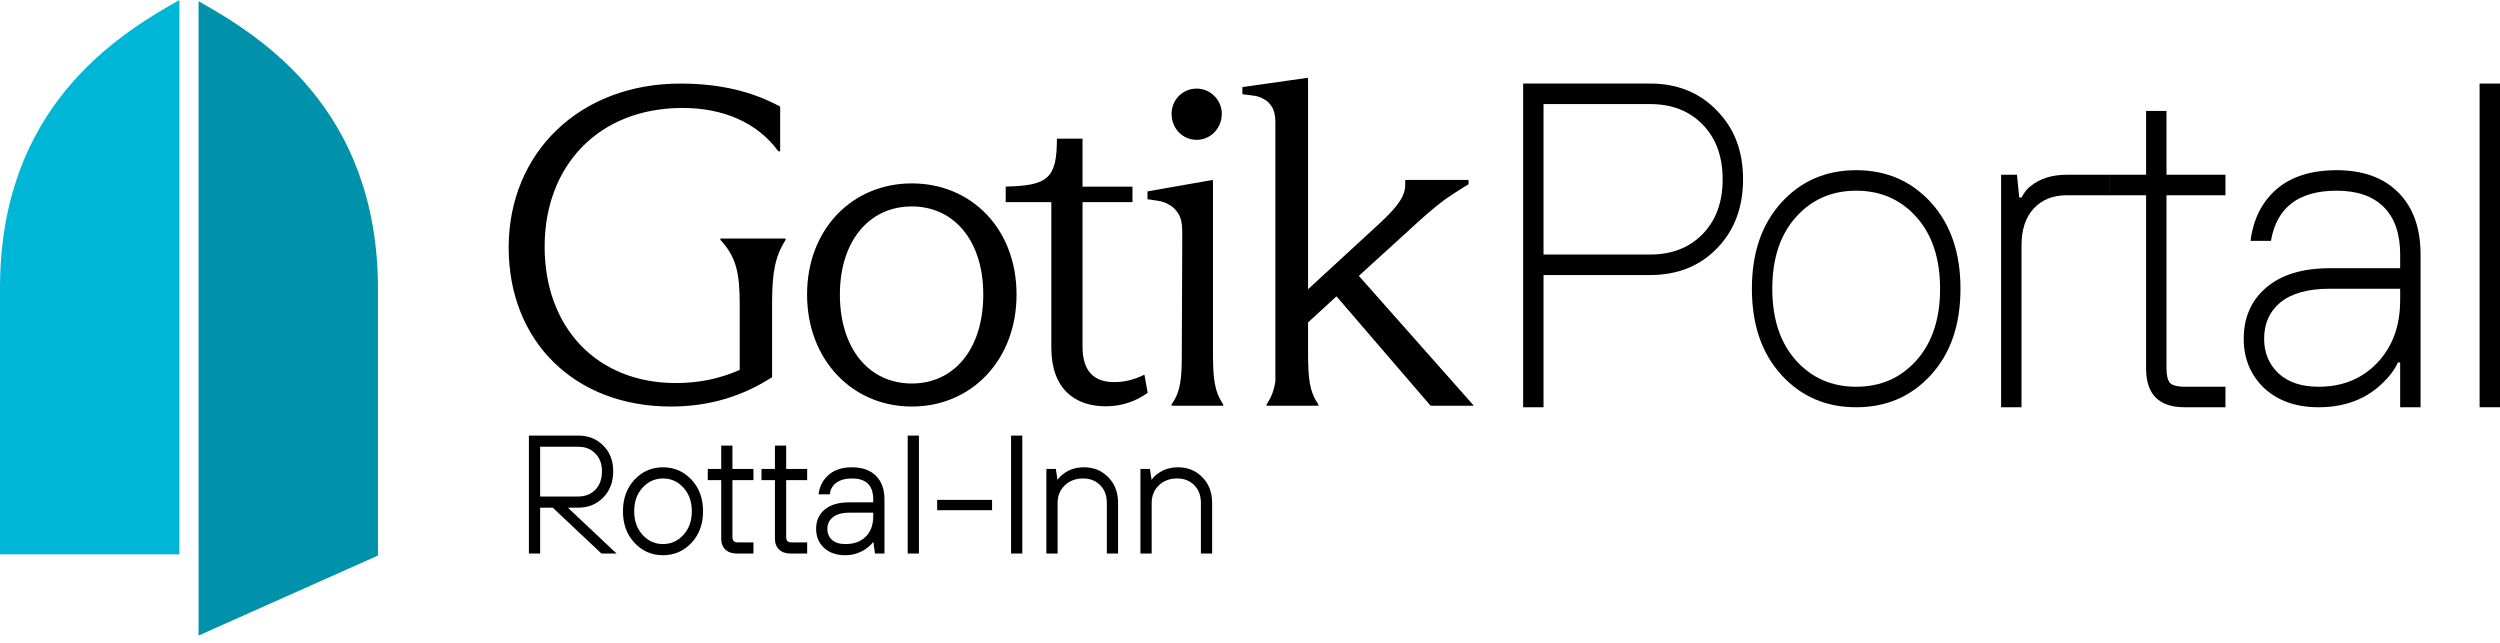 <svg width="280" height="72" viewBox="0 0 280 72" fill="none" xmlns="http://www.w3.org/2000/svg">
<path fill-rule="evenodd" clip-rule="evenodd" d="M20.093 62.086V0C13.072 3.95 0 12.073 0 32.251V32.373V32.496V32.619V32.742V32.865V32.988V33.112V33.236V33.359V33.483V33.607V33.732V33.856V33.98V34.105V34.23V34.355V34.48V34.605V34.731V34.856V34.982V35.108V35.234V35.36V35.486V35.613V35.739V35.866V35.992V36.119V36.246V36.374V36.501V36.628V36.756V36.883V37.011V37.139V37.267V37.395V37.524V37.652V37.781V37.909V38.038V38.167V38.296V38.425V38.554V38.683V38.813V38.942V39.072V39.202V39.331V39.461V39.591V39.721V39.852V39.982V40.112V40.243V40.374V40.504V40.635V40.766V40.897V41.028V41.159V41.291V41.422V41.553V41.685V41.816V41.948V42.08V42.212V42.344V42.476V42.608V42.74V42.872V43.005V43.137V43.269V43.402V43.535V43.667V43.8V43.933V44.066V44.199V44.332V44.465V44.598V44.731V44.864V44.998V45.131V32.778V32.912V33.045V33.179V33.313V33.446V33.58V33.714V33.848V33.982V34.115V34.249V34.383V34.518V34.652V34.786V34.92V35.054V35.188V35.323V35.457V35.591V35.726V35.86V35.995V36.129V36.264V36.398V36.533V36.667V36.802V36.937V37.071V37.206V37.341V37.475V37.61V37.745V37.88V38.015V38.149V38.284V38.419V38.554V38.689V38.824V38.959V39.093V39.228V39.363V39.498V39.633V39.768V39.903V40.038V40.172V40.307V40.442V40.577V40.712V40.847V40.982V41.117V41.252V41.386V41.521V41.656V41.791V41.925V42.06V42.195V42.33V42.464V42.599V42.734V42.868V43.003V43.138V43.272V43.407V43.541V43.676V43.81V43.944V44.079V44.213V44.348V44.482V44.616V44.75V44.885V45.019V45.153V45.287V45.421V45.555V45.689V45.822V45.956V46.09V46.224V46.357V46.491V41.529V41.663V41.796V41.929V42.063V42.196V42.329V42.462V42.596V42.729V42.862V42.995V43.127V43.26V43.393V43.526V43.658V43.791V43.923V44.055V44.188V44.32V44.452V44.584V44.716V44.848V44.98V45.111V45.243V32.889V33.02V33.152V33.283V33.414V33.545V33.676V33.807V33.938V34.069V34.2V34.33V34.461V34.591V34.722V34.852V34.982V35.112V35.242V35.372V35.501V35.631V35.76V35.89V36.019V36.148V36.277V36.406V36.535V36.663V36.792V36.921V37.049V37.177V37.305V37.433V37.561V37.689V37.816V37.944V38.071V38.199V38.326V38.453V38.58V38.706V38.833V38.959V39.086V39.212V39.338V39.464V39.59V39.715V39.841V39.966V40.091V40.216V40.341V40.466V40.591V40.715V40.84V40.964V41.088V41.212V41.335V41.459V41.582V41.706V41.829V41.952V42.074V42.197V42.319V42.442V42.564V42.686V42.808V42.929V43.051V43.172V43.293V43.414V43.535V43.656V43.776V43.896V44.016V44.136V44.256V44.376V44.495V44.614V44.733V44.852V44.971V45.089V45.207V45.325V45.443V45.561V45.678V45.796V45.913V46.03V46.146V46.263V46.379V46.495V46.611V46.727V46.843V46.958V47.073V47.188V47.303V47.417V47.531V47.645V47.759V47.873V47.986V48.1V48.213V48.325V48.438V48.55V48.663V48.775V48.886V48.998V49.109V49.22V49.331V49.441V49.552V49.662V49.772V49.882V49.991V50.1V50.209V50.318V50.426V50.535V50.643V50.75V50.858V50.965V51.072V51.179V51.286V51.392V51.498V51.604V51.709V51.815V51.92V52.025V52.129V52.234V52.338V52.442V52.545V52.648V52.752V52.854V52.957V53.059V53.161V53.263V53.364V53.465V53.566V53.667V53.767V53.867V53.967V54.067V54.166V54.265V54.364V54.462V54.561V54.658V54.756V54.853V54.951V55.047V55.144V55.24V55.336V55.432V55.527V55.622V55.717V55.811V55.905V55.999V56.093V56.186V56.279V56.372V56.464V56.556V56.648V56.74V56.831V56.922V57.012V57.103V57.193V57.282V57.371V57.461V57.549V57.638V57.726V57.814V57.901V57.988V58.075V58.161V58.248V58.334V58.419V58.504V58.589V58.674V58.758V58.842V58.925V59.009V59.092V59.174V59.256V59.338V59.42V59.501V59.582V59.663V59.743V59.823V59.902V59.981V60.06V60.139V60.217V60.295V60.372V60.45V60.526V60.603V60.679V60.754V60.83V60.905V60.979V61.054V61.128V61.201V61.274V61.347V61.42V61.492V61.564V61.635V61.706V61.777V61.847V61.917V61.986V62.056V62.086H20.093Z" fill="#00B6D6"/>
<path fill-rule="evenodd" clip-rule="evenodd" d="M22.239 71.179V0.135C29.26 4.085 42.332 12.208 42.332 32.386V32.509V32.632V32.754V32.877V33.001V33.124V33.247V33.371V37.657V37.781V37.905V38.029V38.153V38.278V38.403V38.527V38.652V38.778V38.903V39.028V39.154V39.279V39.405V39.531V39.657V39.783V39.91V40.036V40.163V40.29V40.417V40.544V40.671V40.798V40.926V41.053V41.181V41.309V41.437V41.565V41.693V41.821V41.949V42.078V42.206V42.335V42.464V42.593V42.722V42.851V42.981V43.11V43.239V43.369V43.499V43.629V43.759V43.889V39.857V39.987V40.117V40.248V40.378V40.509V40.64V40.77V40.901V41.032V41.163V41.295V41.426V41.557V41.689V41.82V41.952V42.084V42.215V42.347V42.479V42.611V42.743V42.875V43.008V43.14V43.272V43.405V43.537V43.67V43.803V43.935V44.068V44.201V44.334V44.467V44.6V44.733V44.866V45V45.133V45.266V45.4V45.533V45.667V45.8V45.934V46.068V46.201V46.335V46.469V46.603V46.737V46.871V47.005V47.139V47.273V47.407V47.541V47.675V47.81V47.944V48.078V48.213V48.347V48.481V48.616V48.75V48.885V49.02V49.154V49.289V49.423V49.558V49.693V49.827V49.962V50.097V50.231V50.366V50.501V50.636V50.771V50.905V51.04V42.851V42.986V43.121V43.256V43.391V43.526V43.66V43.795V43.93V39.903V40.038V40.173V40.308V40.443V40.578V40.713V40.847V40.982V41.117V41.252V41.387V41.522V41.657V41.791V41.926V42.061V42.196V42.33V42.465V42.6V42.734V42.869V43.004V43.138V43.273V43.408V43.542V43.677V43.811V43.946V44.08V44.214V44.349V44.483V44.617V44.752V44.886V45.02V45.154V45.288V45.422V45.556V45.69V45.824V45.958V46.092V46.225V46.359V46.493V46.626V41.664V41.798V41.931V42.065V42.198V42.331V42.465V42.598V42.731V42.864V42.997V43.13V43.263V43.395V43.528V43.66V43.794V43.926V44.058V44.191V44.323V44.455V44.587V44.719V44.851V44.983V45.115V45.247V45.379V45.51V45.642V45.773V45.904V46.036V46.167V46.298V46.429V46.56V46.69V46.821V46.952V47.082V47.212V47.343V47.473V47.603V47.733V47.863V47.993V48.123V48.252V48.382V48.511V48.64V48.769V48.898V49.027V49.156V49.285V49.413V49.542V49.67V49.798V49.926V50.054V50.182V50.31V50.438V50.565V50.693V50.82V50.947V51.074V42.877V43.004V43.13V43.257V43.383V43.509V43.635V43.761V43.887V39.851V39.976V40.101V40.227V40.352V40.477V40.601V40.726V40.85V40.975V41.099V41.223V41.347V41.471V41.594V41.718V41.841V41.964V42.087V42.21V42.332V42.455V42.577V42.699V42.821V42.943V43.065V43.186V43.307V43.429V43.55V43.67V43.791V43.911V44.032V44.152V44.272V44.391V44.511V44.63V44.749V44.868V44.987V45.106V45.224V45.343V45.461V45.578V45.696V45.814V45.931V46.048V46.165V46.282V46.398V46.515V46.631V46.747V46.862V46.978V47.093V47.208V47.323V47.438V47.553V47.667V47.781V47.895V48.008V48.122V48.235V48.348V48.461V48.574V48.686V48.798V48.91V49.022V49.133V49.244V49.355V49.466V49.577V49.687V49.797V49.907V50.017V50.126V50.236V50.344V50.453V50.562V50.67V50.778V50.886V50.993V51.101V51.208V51.315V51.421V51.527V51.633V51.739V51.845V51.95V52.055V52.16V52.265V52.369V52.473V52.577V52.681V52.784V52.887V52.99V53.092V53.194V53.296V53.398V53.5V53.601V53.702V53.802V53.903V54.003V54.103V54.202V54.302V54.401V54.499V54.598V54.696V54.794V54.892V54.989V55.086V55.183V55.279V55.375V55.471V55.567V55.662V55.757V55.852V55.947V56.041V56.135V56.228V56.322V56.414V56.507V56.6V56.692V56.783V56.875V56.966V57.057V57.148V57.238V57.328V57.418V57.507V57.596V57.685V57.773V57.861V57.949V58.036V58.123V58.21V58.297V58.383V58.469V58.554V58.64V58.724V58.809V58.893V58.977V59.061V59.144V59.227V59.31V59.392V59.474V59.555V59.637V59.718V59.798V59.878V59.958V60.038V60.117V60.196V60.274V60.352V60.43V60.508V60.585V60.662V60.738V60.814V60.89V60.965V61.04V61.115V61.189V61.263V61.337V61.41V61.483V61.555V61.627V61.699V61.77V61.841V61.912V61.982V62.052V62.122V62.191V62.221L22.239 71.179Z" fill="#0091AB"/>
<path fill-rule="evenodd" clip-rule="evenodd" d="M59.237 48.785V61.999H60.495V56.859H61.909L67.365 61.999H69.058L63.603 56.859H64.757C65.876 56.859 66.809 56.485 67.549 55.737C68.303 54.975 68.678 53.986 68.678 52.775C68.678 51.602 68.309 50.644 67.568 49.907C66.84 49.158 65.901 48.785 64.757 48.785H59.237ZM63.44 56.794H63.44L68.895 61.935L63.44 56.794ZM59.302 48.85H64.757C65.109 48.85 65.442 48.886 65.754 48.958C65.442 48.886 65.109 48.85 64.757 48.85H59.302V48.85ZM66.667 50.783L66.668 50.784C67.167 51.281 67.42 51.942 67.42 52.775C67.42 53.647 67.173 54.334 66.685 54.843C66.197 55.352 65.557 55.608 64.757 55.608H60.495V50.036H64.757C65.544 50.036 66.179 50.286 66.667 50.783ZM60.43 49.971H60.43V55.673L64.757 55.673H60.43V49.971ZM80.776 52.524H79.271V53.775H80.776V60.346C80.776 60.846 80.932 61.251 81.248 61.552C81.564 61.852 81.995 61.999 82.534 61.999H84.386V60.748H82.628C82.418 60.748 82.273 60.696 82.18 60.604C82.087 60.511 82.034 60.367 82.034 60.159V53.775H84.386V52.524H82.034V49.907H80.776V52.524ZM86.793 52.524H85.288V53.775H86.793V60.346C86.793 60.846 86.948 61.251 87.264 61.552C87.581 61.852 88.012 61.999 88.551 61.999H90.403V60.748H88.645C88.435 60.748 88.29 60.696 88.197 60.604C88.103 60.511 88.051 60.367 88.051 60.159V53.775H90.403V52.524H88.051V49.907H86.793V52.524ZM97.807 60.691H97.812L98 61.999H99.061V55.953C99.061 54.807 98.745 53.916 98.102 53.29C97.472 52.652 96.575 52.337 95.423 52.337C94.333 52.337 93.464 52.614 92.822 53.175C92.183 53.734 91.805 54.44 91.69 55.29L91.68 55.364H92.941L92.947 55.306C93.008 54.789 93.249 54.375 93.674 54.061C94.111 53.748 94.692 53.588 95.423 53.588C96.228 53.588 96.82 53.788 97.211 54.176C97.602 54.565 97.803 55.153 97.803 55.953V56.262H95.14C93.941 56.262 93.014 56.526 92.371 57.062C91.728 57.599 91.407 58.322 91.407 59.224C91.407 60.1 91.702 60.816 92.293 61.365L92.294 61.366C92.898 61.915 93.692 62.186 94.67 62.186C95.537 62.186 96.327 61.933 97.04 61.427L97.041 61.426C97.36 61.194 97.616 60.95 97.807 60.691ZM102.921 48.785H101.663V61.999H102.921V48.785ZM111.112 55.982H104.963V57.139H111.112V55.982ZM114.497 48.785H113.239V61.999H114.497V48.785ZM118.254 52.524H117.193V61.999H118.452V56.327C118.452 55.546 118.715 54.896 119.241 54.373C119.78 53.85 120.465 53.588 121.303 53.588C122.09 53.588 122.725 53.838 123.213 54.335L123.213 54.335C123.713 54.832 123.965 55.494 123.965 56.327V61.999H125.224V56.327C125.224 55.154 124.861 54.196 124.133 53.459C123.418 52.711 122.504 52.337 121.397 52.337C120.519 52.337 119.759 52.577 119.12 53.06C118.86 53.245 118.635 53.471 118.447 53.739H118.442L118.254 52.524ZM128.79 52.524H127.729V61.999H128.987V56.327C128.987 55.546 129.251 54.896 129.777 54.373C130.315 53.85 131.001 53.588 131.838 53.588C132.626 53.588 133.261 53.838 133.748 54.335L133.749 54.335C134.249 54.832 134.501 55.494 134.501 56.327V61.999H135.759V56.327C135.759 55.154 135.397 54.196 134.669 53.459C133.953 52.711 133.039 52.337 131.932 52.337C131.055 52.337 130.295 52.577 129.656 53.06C129.395 53.245 129.171 53.471 128.983 53.739H128.978L128.79 52.524ZM74.256 62.186C75.516 62.186 76.58 61.724 77.445 60.801C78.311 59.878 78.742 58.696 78.742 57.261C78.742 55.827 78.311 54.645 77.445 53.722C76.58 52.799 75.516 52.337 74.256 52.337C72.997 52.337 71.933 52.799 71.068 53.722C70.202 54.645 69.771 55.827 69.771 57.261C69.771 58.696 70.202 59.878 71.068 60.801C71.933 61.724 72.997 62.186 74.256 62.186ZM77.484 57.261C77.484 58.345 77.168 59.225 76.541 59.91C75.913 60.594 75.153 60.935 74.256 60.935C73.36 60.935 72.599 60.594 71.972 59.91C71.345 59.225 71.029 58.345 71.029 57.261C71.029 56.178 71.345 55.298 71.972 54.614C72.599 53.929 73.36 53.588 74.256 53.588C75.153 53.588 75.913 53.929 76.541 54.614C77.168 55.298 77.484 56.178 77.484 57.261ZM95.14 57.42H97.803V57.822C97.803 58.793 97.519 59.554 96.957 60.113C96.408 60.659 95.648 60.935 94.67 60.935C94.028 60.935 93.538 60.776 93.189 60.466C92.841 60.155 92.666 59.744 92.666 59.224C92.666 58.696 92.87 58.265 93.281 57.929C93.704 57.593 94.321 57.42 95.14 57.42ZM102.856 48.85V48.85H101.727V48.85H102.856ZM114.432 48.85V48.85H113.303V48.85H114.432Z" fill="black"/>
<path d="M170.59 45.613V9.359H184.81C187.858 9.359 190.346 10.363 192.276 12.371C194.24 14.346 195.222 16.916 195.222 20.082C195.222 23.248 194.24 25.835 192.276 27.843C190.346 29.818 187.858 30.805 184.81 30.805H172.875V45.613H170.59ZM172.875 28.507H184.81C187.248 28.507 189.212 27.741 190.702 26.209C192.192 24.677 192.937 22.635 192.937 20.082C192.937 17.529 192.192 15.486 190.702 13.954C189.212 12.422 187.248 11.656 184.81 11.656H172.875V28.507Z" fill="black"/>
<path d="M216.273 41.987C214.072 44.404 211.279 45.613 207.893 45.613C204.507 45.613 201.714 44.404 199.513 41.987C197.312 39.571 196.212 36.354 196.212 32.337C196.212 28.32 197.312 25.103 199.513 22.686C201.714 20.269 204.507 19.061 207.893 19.061C211.279 19.061 214.072 20.269 216.273 22.686C218.474 25.103 219.574 28.32 219.574 32.337C219.574 36.354 218.474 39.571 216.273 41.987ZM201.138 40.353C202.899 42.328 205.151 43.315 207.893 43.315C210.636 43.315 212.887 42.328 214.648 40.353C216.409 38.379 217.289 35.707 217.289 32.337C217.289 28.967 216.409 26.294 214.648 24.32C212.887 22.346 210.636 21.358 207.893 21.358C205.151 21.358 202.899 22.346 201.138 24.32C199.378 26.294 198.497 28.967 198.497 32.337C198.497 35.707 199.378 38.379 201.138 40.353Z" fill="black"/>
<path d="M224.124 45.613V19.571H225.901L226.155 22.124H226.409C226.714 21.546 227.052 21.12 227.425 20.848C228.474 19.997 229.829 19.571 231.488 19.571H236.313V21.869H231.488C229.93 21.869 228.694 22.363 227.78 23.35C226.866 24.337 226.409 25.716 226.409 27.486V45.613H224.124Z" fill="black"/>
<path d="M240.362 41.273V21.869H236.299V19.571H240.362V12.422H242.647V19.571H249.25V21.869H242.647V41.273C242.647 42.056 242.783 42.6 243.054 42.907C243.358 43.179 243.9 43.315 244.679 43.315H249.25V45.613H244.679C241.801 45.613 240.362 44.166 240.362 41.273Z" fill="black"/>
<path d="M268.819 45.613V40.596H268.565C268.125 41.549 267.498 42.311 266.686 43.06C264.857 44.762 262.521 45.613 259.677 45.613C257.172 45.613 255.14 44.898 253.583 43.468C252.059 42.005 251.297 40.166 251.297 37.954C251.297 35.571 252.127 33.664 253.786 32.235C255.479 30.771 257.866 30.039 260.947 30.039H268.819V28.507C268.819 26.192 268.209 24.422 266.991 23.197C265.772 21.971 264.011 21.358 261.709 21.358C257.442 21.358 254.988 23.231 254.344 26.975H252.059C252.364 24.558 253.329 22.635 254.954 21.205C256.613 19.775 258.864 19.061 261.709 19.061C264.654 19.061 266.957 19.895 268.616 21.563C270.275 23.231 271.104 25.545 271.104 28.507V45.613H268.819ZM268.819 33.613V32.337H260.947C258.509 32.337 256.664 32.847 255.411 33.869C254.192 34.856 253.583 36.218 253.583 37.954C253.583 39.52 254.124 40.813 255.208 41.834C256.291 42.822 257.781 43.315 259.677 43.315C262.352 43.315 264.536 42.43 266.229 40.66C267.956 38.856 268.819 36.507 268.819 33.613Z" fill="black"/>
<path d="M277.715 45.613V9.359H280V45.613H277.715Z" fill="black"/>
<path fill-rule="evenodd" clip-rule="evenodd" d="M161.83 22.347C160.529 23.305 159.245 24.453 157.463 26.099L152.192 30.896L165.03 45.393V45.445H160.229L149.686 33.191L146.503 36.111V39.448C146.503 42.421 146.659 43.829 147.651 45.289V45.445H141.858V45.289C142.395 44.498 142.687 43.723 142.842 42.706V13.682C142.842 12.956 142.716 12.388 142.463 11.978C142.21 11.568 141.894 11.268 141.515 11.079C141.136 10.857 140.725 10.731 140.283 10.7C139.873 10.637 139.494 10.589 139.146 10.558V9.753L146.49 8.711V9.036H146.503V32.394L154.516 25.02C156.708 22.986 157.387 21.891 157.387 20.639V20.152H164.48V20.639C164.379 20.698 164.248 20.777 164.091 20.872C164.034 20.904 163.978 20.94 163.922 20.976C163.875 21.006 163.828 21.036 163.782 21.063C163.276 21.379 162.598 21.817 161.83 22.347ZM82.848 34.048C82.848 30.405 82.395 28.736 80.683 26.864V26.712H87.983V26.864C86.826 28.736 86.473 30.405 86.473 34.048V42.244C83.352 44.267 79.626 45.532 75.146 45.532C64.322 45.532 56.971 38.196 56.971 27.724C56.971 17.099 64.926 9.359 76.203 9.359C80.784 9.359 84.409 10.32 87.379 11.939V16.948H87.178C84.812 13.71 80.986 12.091 76.454 12.091C66.99 12.091 60.999 18.617 60.999 27.622C60.999 36.678 66.839 42.901 75.699 42.901C78.217 42.901 80.532 42.446 82.848 41.434V34.048ZM113.853 32.985C113.853 40.321 108.818 45.532 102.122 45.532C95.477 45.532 90.392 40.321 90.392 32.985C90.392 25.649 95.477 20.54 102.122 20.54C108.818 20.54 113.853 25.649 113.853 32.985ZM94.067 32.985C94.067 39.056 97.34 42.952 102.122 42.952C106.855 42.952 110.127 39.107 110.127 32.985C110.127 26.965 106.855 23.12 102.122 23.12C97.34 23.12 94.067 27.015 94.067 32.985ZM128.541 43.994C127.185 44.984 125.569 45.506 123.849 45.506C120.408 45.506 117.749 43.577 117.749 38.937V22.638H112.639V20.897C117.384 20.793 118.374 19.974 118.374 15.528L121.242 15.528V20.91H126.835V22.638H121.242V38.832C121.242 41.648 122.597 42.795 124.787 42.795C125.934 42.795 127.029 42.534 128.176 41.96L128.541 43.994ZM134.029 15.661C135.592 15.661 136.842 14.357 136.842 12.74C136.842 11.227 135.592 9.923 134.029 9.923C132.414 9.923 131.216 11.227 131.216 12.74C131.216 14.357 132.414 15.661 134.029 15.661ZM135.852 20.172H135.71L128.517 21.438V22.314C128.771 22.34 129.054 22.386 129.365 22.437C129.476 22.455 129.592 22.473 129.711 22.492C130.195 22.562 130.628 22.721 131.008 22.966C131.389 23.177 131.718 23.511 131.995 23.968C132.271 24.425 132.41 25.04 132.41 25.813V27.433L132.362 39.447C132.362 42.368 132.258 43.828 131.216 45.289V45.445H136.998V45.289C136.008 43.828 135.852 42.368 135.852 39.447V20.172Z" fill="black"/>
</svg>
